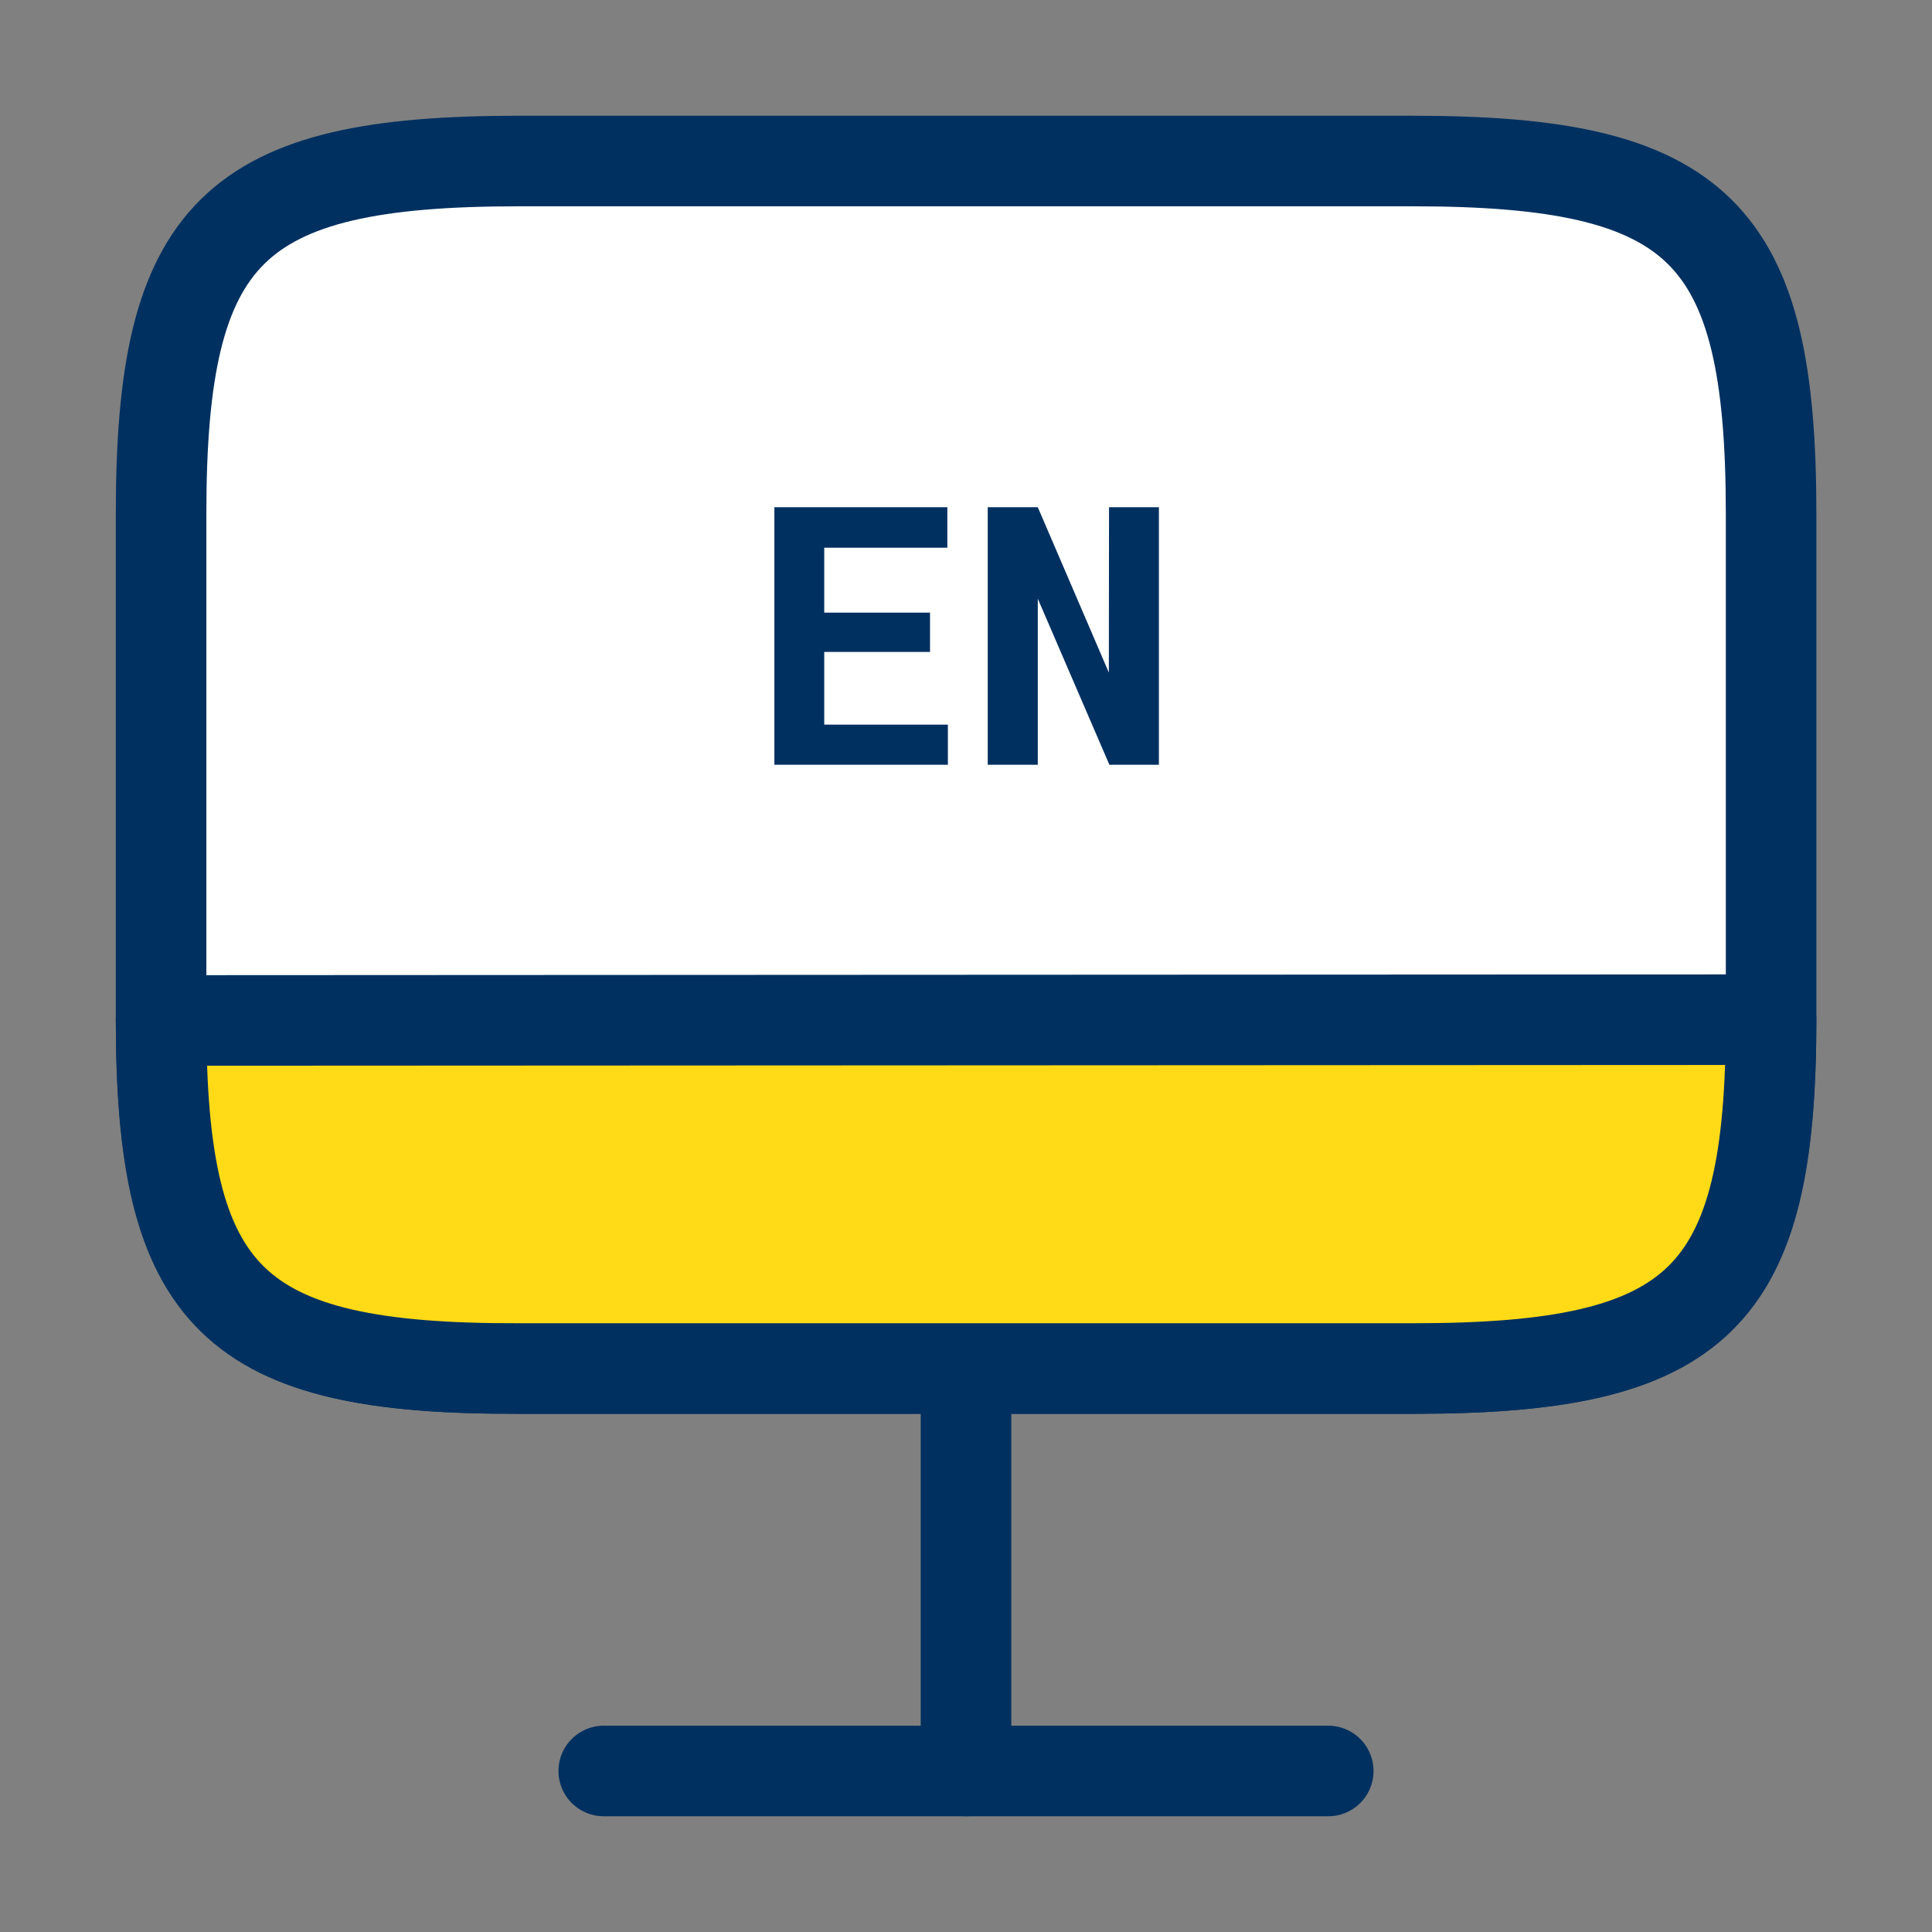 <?xml version="1.0" encoding="UTF-8"?>
<svg xmlns="http://www.w3.org/2000/svg" width="32" height="32" viewBox="0 0 32 32" fill="none">
  <rect x="0" y="0" width="32" height="32" fill="#808080" stroke="none"/>
  <path d="M8.588 2.667H23.401C28.148 2.667 29.335 3.837 29.335 8.505V16.828C29.335 21.509 28.148 22.667 23.415 22.667H8.588C3.855 22.68 2.668 21.509 2.668 16.842V8.505C2.668 3.837 3.855 2.667 8.588 2.667Z" fill="white" stroke="#003060" stroke-width="1.5" stroke-linecap="round" stroke-linejoin="round"></path>
  <path d="M23.415 22.667C28.148 22.667 29.335 21.521 29.335 16.889L2.668 16.902C2.668 21.521 3.855 22.68 8.588 22.667H23.415Z" fill="#FFDA16" stroke="#003060" stroke-width="1.5" stroke-linecap="round" stroke-linejoin="round"></path>
  <path d="M16 22.96V29.333" stroke="#003060" stroke-width="1.5" stroke-linecap="round" stroke-linejoin="round"></path>
  <path d="M10 29.333H22" stroke="#003060" stroke-width="1.5" stroke-linecap="round" stroke-linejoin="round"></path>
  <path d="M15.404 10.798H13.652V12.002H15.7V12.667H12.826V8.401H15.691V9.072H13.652V10.147H15.404V10.798ZM19.195 12.667H18.375L17.189 9.916V12.667H16.36V8.401H17.189L18.366 11.14L18.369 8.401H19.195V12.667Z" fill="#003060"></path>
</svg>
